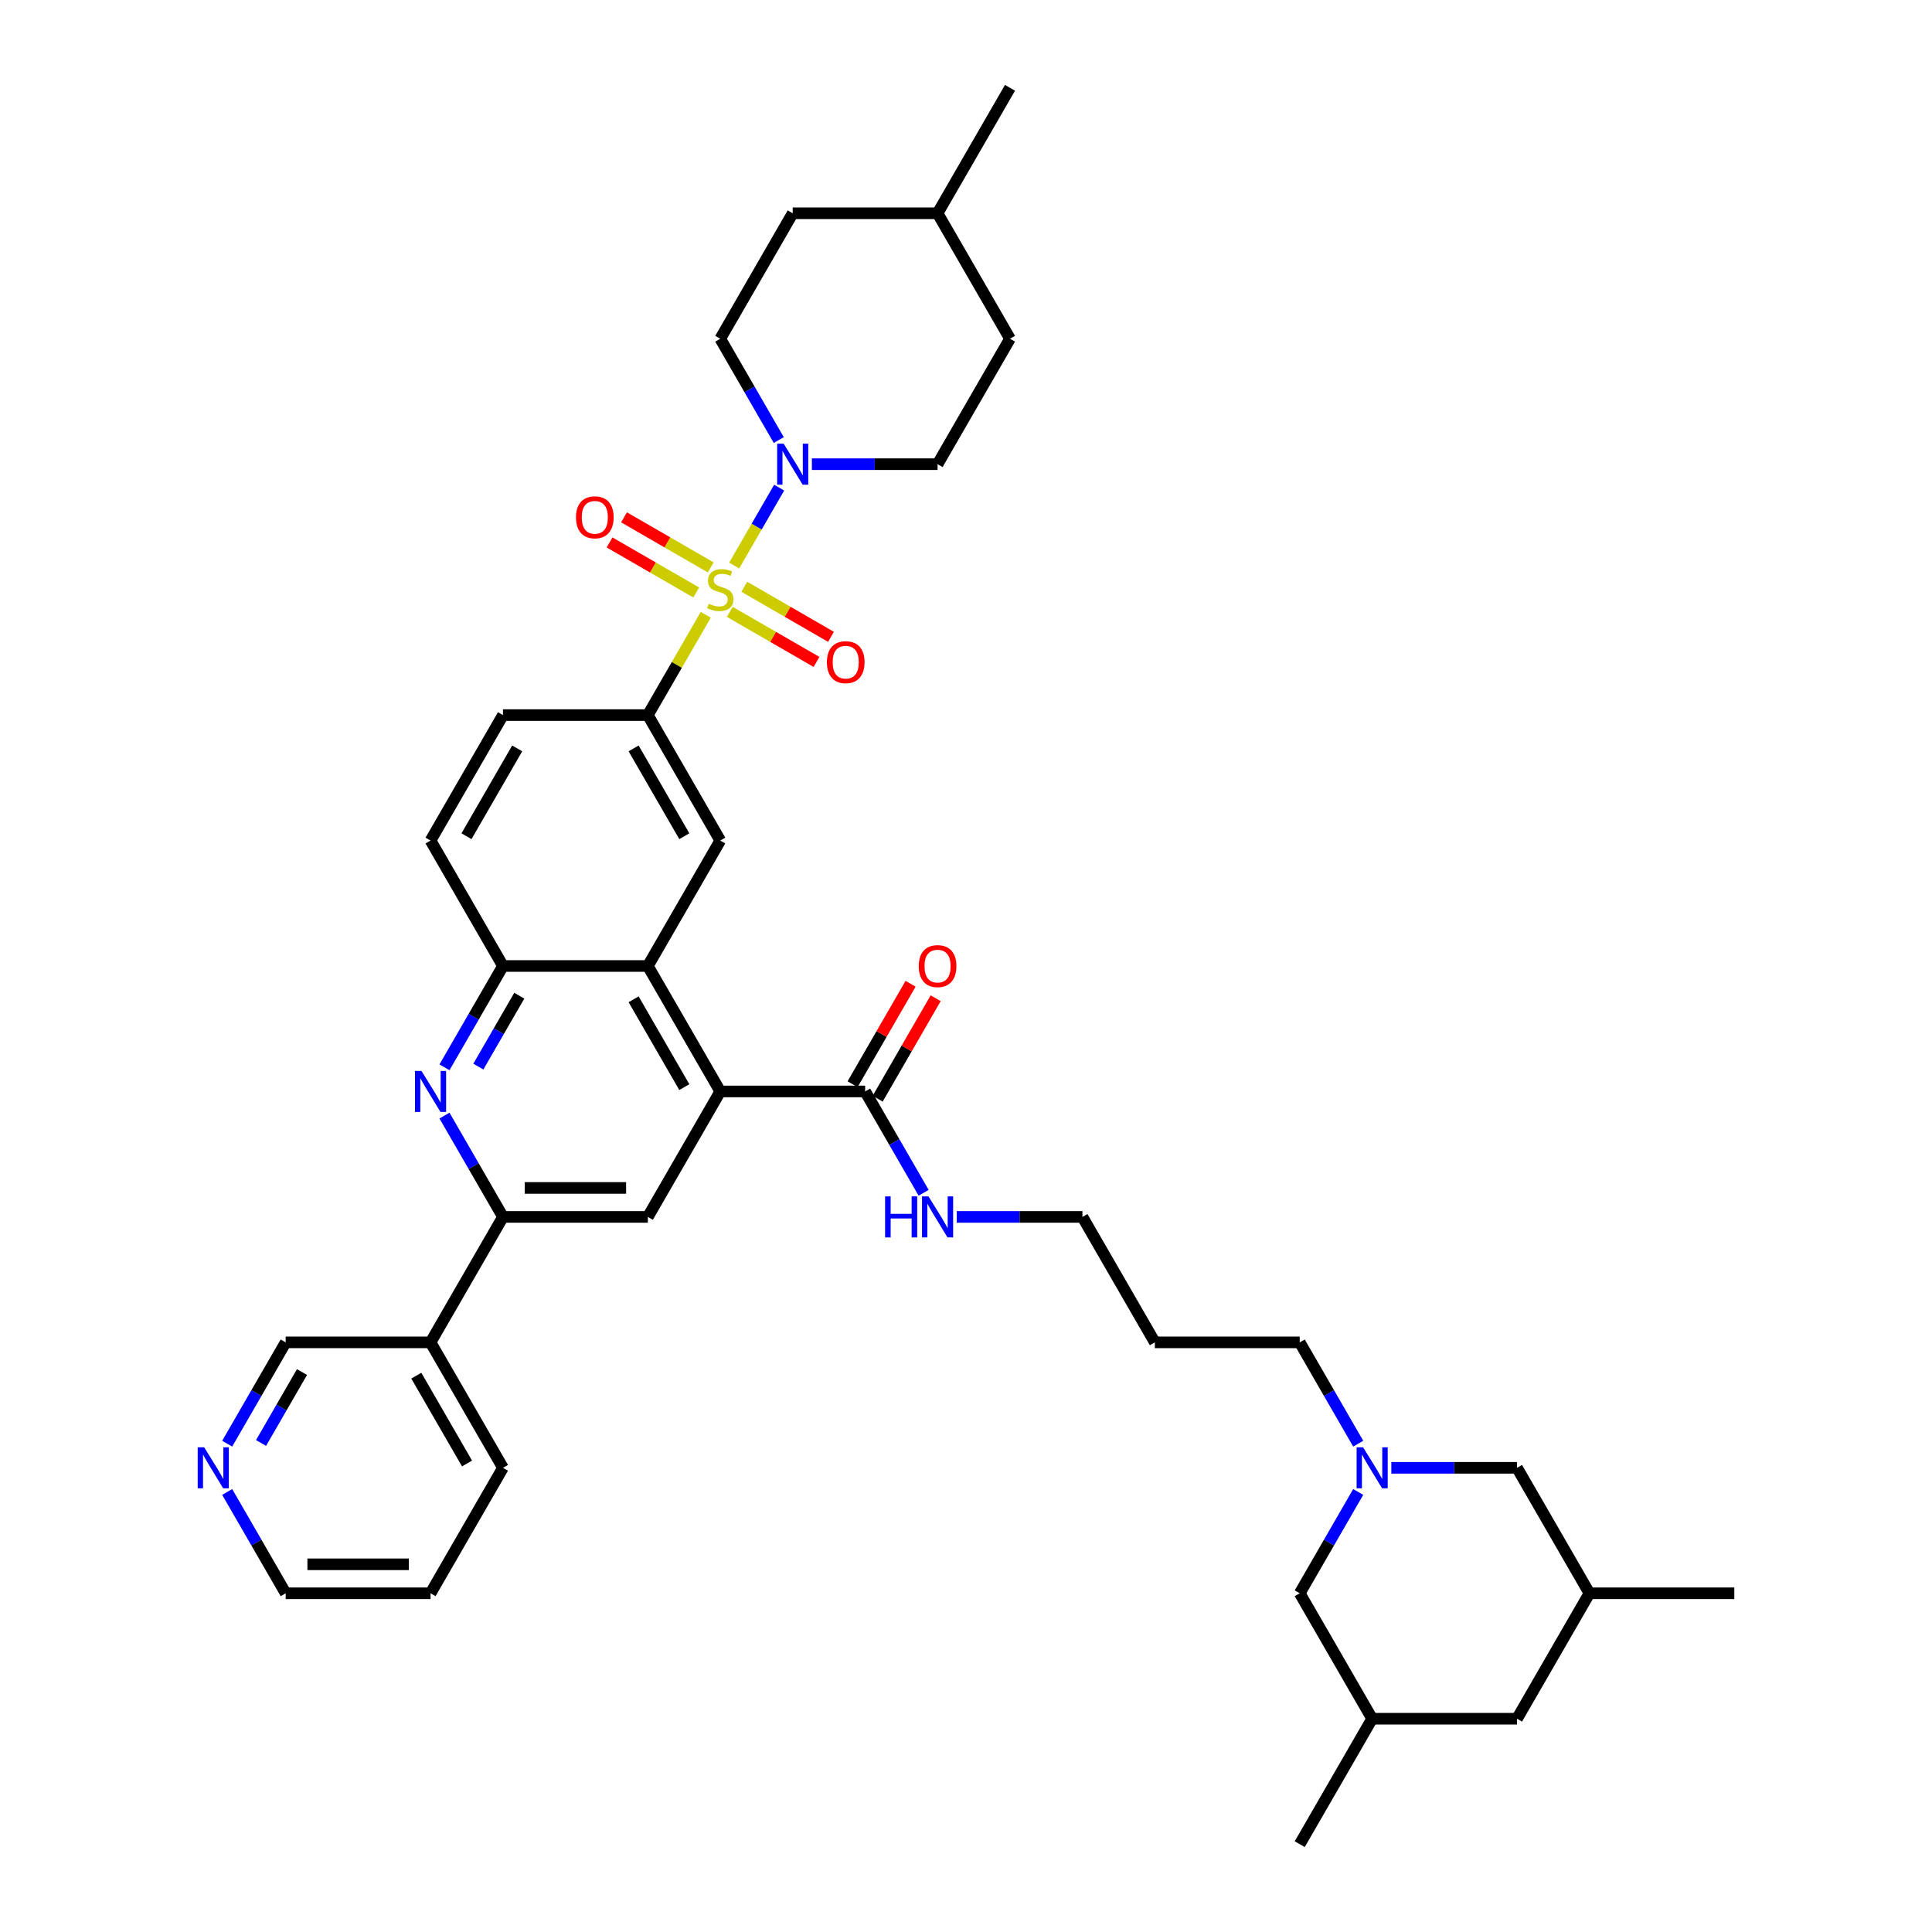 <?xml version='1.0' encoding='iso-8859-1'?>
<svg version='1.1' baseProfile='full'
              xmlns='http://www.w3.org/2000/svg'
                      xmlns:rdkit='http://www.rdkit.org/xml'
                      xmlns:xlink='http://www.w3.org/1999/xlink'
                  xml:space='preserve'
width='1000px' height='1000px' viewBox='0 0 1000 1000'>
<!-- END OF HEADER -->
<rect style='opacity:1.0;fill:#FFFFFF;stroke:none' width='1000' height='1000' x='0' y='0'> </rect>
<path class='bond-0' d='M 380.005,292.733 L 391.651,272.562' style='fill:none;fill-rule:evenodd;stroke:#CCCC00;stroke-width:6px;stroke-linecap:butt;stroke-linejoin:miter;stroke-opacity:1' />
<path class='bond-0' d='M 391.651,272.562 L 403.296,252.392' style='fill:none;fill-rule:evenodd;stroke:#0000FF;stroke-width:6px;stroke-linecap:butt;stroke-linejoin:miter;stroke-opacity:1' />
<path class='bond-3' d='M 365.287,318.226 L 350.303,344.178' style='fill:none;fill-rule:evenodd;stroke:#CCCC00;stroke-width:6px;stroke-linecap:butt;stroke-linejoin:miter;stroke-opacity:1' />
<path class='bond-3' d='M 350.303,344.178 L 335.32,370.13' style='fill:none;fill-rule:evenodd;stroke:#000000;stroke-width:6px;stroke-linecap:butt;stroke-linejoin:miter;stroke-opacity:1' />
<path class='bond-11' d='M 377.744,316.701 L 400.185,329.657' style='fill:none;fill-rule:evenodd;stroke:#CCCC00;stroke-width:6px;stroke-linecap:butt;stroke-linejoin:miter;stroke-opacity:1' />
<path class='bond-11' d='M 400.185,329.657 L 422.625,342.613' style='fill:none;fill-rule:evenodd;stroke:#FF0000;stroke-width:6px;stroke-linecap:butt;stroke-linejoin:miter;stroke-opacity:1' />
<path class='bond-11' d='M 385.242,303.714 L 407.683,316.67' style='fill:none;fill-rule:evenodd;stroke:#CCCC00;stroke-width:6px;stroke-linecap:butt;stroke-linejoin:miter;stroke-opacity:1' />
<path class='bond-11' d='M 407.683,316.67 L 430.123,329.626' style='fill:none;fill-rule:evenodd;stroke:#FF0000;stroke-width:6px;stroke-linecap:butt;stroke-linejoin:miter;stroke-opacity:1' />
<path class='bond-12' d='M 367.877,293.688 L 345.436,280.732' style='fill:none;fill-rule:evenodd;stroke:#CCCC00;stroke-width:6px;stroke-linecap:butt;stroke-linejoin:miter;stroke-opacity:1' />
<path class='bond-12' d='M 345.436,280.732 L 322.996,267.776' style='fill:none;fill-rule:evenodd;stroke:#FF0000;stroke-width:6px;stroke-linecap:butt;stroke-linejoin:miter;stroke-opacity:1' />
<path class='bond-12' d='M 360.379,306.675 L 337.938,293.719' style='fill:none;fill-rule:evenodd;stroke:#CCCC00;stroke-width:6px;stroke-linecap:butt;stroke-linejoin:miter;stroke-opacity:1' />
<path class='bond-12' d='M 337.938,293.719 L 315.498,280.763' style='fill:none;fill-rule:evenodd;stroke:#FF0000;stroke-width:6px;stroke-linecap:butt;stroke-linejoin:miter;stroke-opacity:1' />
<path class='bond-14' d='M 420.228,240.26 L 452.755,240.26' style='fill:none;fill-rule:evenodd;stroke:#0000FF;stroke-width:6px;stroke-linecap:butt;stroke-linejoin:miter;stroke-opacity:1' />
<path class='bond-14' d='M 452.755,240.26 L 485.281,240.26' style='fill:none;fill-rule:evenodd;stroke:#000000;stroke-width:6px;stroke-linecap:butt;stroke-linejoin:miter;stroke-opacity:1' />
<path class='bond-15' d='M 403.089,227.768 L 387.95,201.546' style='fill:none;fill-rule:evenodd;stroke:#0000FF;stroke-width:6px;stroke-linecap:butt;stroke-linejoin:miter;stroke-opacity:1' />
<path class='bond-15' d='M 387.95,201.546 L 372.81,175.325' style='fill:none;fill-rule:evenodd;stroke:#000000;stroke-width:6px;stroke-linecap:butt;stroke-linejoin:miter;stroke-opacity:1' />
<path class='bond-1' d='M 372.81,564.935 L 335.32,500' style='fill:none;fill-rule:evenodd;stroke:#000000;stroke-width:6px;stroke-linecap:butt;stroke-linejoin:miter;stroke-opacity:1' />
<path class='bond-1' d='M 354.2,562.693 L 327.957,517.238' style='fill:none;fill-rule:evenodd;stroke:#000000;stroke-width:6px;stroke-linecap:butt;stroke-linejoin:miter;stroke-opacity:1' />
<path class='bond-6' d='M 372.81,564.935 L 335.32,629.87' style='fill:none;fill-rule:evenodd;stroke:#000000;stroke-width:6px;stroke-linecap:butt;stroke-linejoin:miter;stroke-opacity:1' />
<path class='bond-9' d='M 372.81,564.935 L 447.791,564.935' style='fill:none;fill-rule:evenodd;stroke:#000000;stroke-width:6px;stroke-linecap:butt;stroke-linejoin:miter;stroke-opacity:1' />
<path class='bond-2' d='M 230.061,552.443 L 245.201,526.222' style='fill:none;fill-rule:evenodd;stroke:#0000FF;stroke-width:6px;stroke-linecap:butt;stroke-linejoin:miter;stroke-opacity:1' />
<path class='bond-2' d='M 245.201,526.222 L 260.34,500' style='fill:none;fill-rule:evenodd;stroke:#000000;stroke-width:6px;stroke-linecap:butt;stroke-linejoin:miter;stroke-opacity:1' />
<path class='bond-2' d='M 247.59,552.075 L 258.188,533.72' style='fill:none;fill-rule:evenodd;stroke:#0000FF;stroke-width:6px;stroke-linecap:butt;stroke-linejoin:miter;stroke-opacity:1' />
<path class='bond-2' d='M 258.188,533.72 L 268.785,515.365' style='fill:none;fill-rule:evenodd;stroke:#000000;stroke-width:6px;stroke-linecap:butt;stroke-linejoin:miter;stroke-opacity:1' />
<path class='bond-5' d='M 230.061,577.427 L 245.201,603.648' style='fill:none;fill-rule:evenodd;stroke:#0000FF;stroke-width:6px;stroke-linecap:butt;stroke-linejoin:miter;stroke-opacity:1' />
<path class='bond-5' d='M 245.201,603.648 L 260.34,629.87' style='fill:none;fill-rule:evenodd;stroke:#000000;stroke-width:6px;stroke-linecap:butt;stroke-linejoin:miter;stroke-opacity:1' />
<path class='bond-8' d='M 335.32,370.13 L 372.81,435.065' style='fill:none;fill-rule:evenodd;stroke:#000000;stroke-width:6px;stroke-linecap:butt;stroke-linejoin:miter;stroke-opacity:1' />
<path class='bond-8' d='M 327.957,387.368 L 354.2,432.823' style='fill:none;fill-rule:evenodd;stroke:#000000;stroke-width:6px;stroke-linecap:butt;stroke-linejoin:miter;stroke-opacity:1' />
<path class='bond-16' d='M 335.32,370.13 L 260.34,370.13' style='fill:none;fill-rule:evenodd;stroke:#000000;stroke-width:6px;stroke-linecap:butt;stroke-linejoin:miter;stroke-opacity:1' />
<path class='bond-4' d='M 335.32,500 L 372.81,435.065' style='fill:none;fill-rule:evenodd;stroke:#000000;stroke-width:6px;stroke-linecap:butt;stroke-linejoin:miter;stroke-opacity:1' />
<path class='bond-39' d='M 335.32,500 L 260.34,500' style='fill:none;fill-rule:evenodd;stroke:#000000;stroke-width:6px;stroke-linecap:butt;stroke-linejoin:miter;stroke-opacity:1' />
<path class='bond-13' d='M 260.34,629.87 L 222.849,694.805' style='fill:none;fill-rule:evenodd;stroke:#000000;stroke-width:6px;stroke-linecap:butt;stroke-linejoin:miter;stroke-opacity:1' />
<path class='bond-41' d='M 260.34,629.87 L 335.32,629.87' style='fill:none;fill-rule:evenodd;stroke:#000000;stroke-width:6px;stroke-linecap:butt;stroke-linejoin:miter;stroke-opacity:1' />
<path class='bond-41' d='M 271.587,614.874 L 324.073,614.874' style='fill:none;fill-rule:evenodd;stroke:#000000;stroke-width:6px;stroke-linecap:butt;stroke-linejoin:miter;stroke-opacity:1' />
<path class='bond-7' d='M 260.34,500 L 222.849,435.065' style='fill:none;fill-rule:evenodd;stroke:#000000;stroke-width:6px;stroke-linecap:butt;stroke-linejoin:miter;stroke-opacity:1' />
<path class='bond-17' d='M 454.285,568.684 L 469.294,542.687' style='fill:none;fill-rule:evenodd;stroke:#000000;stroke-width:6px;stroke-linecap:butt;stroke-linejoin:miter;stroke-opacity:1' />
<path class='bond-17' d='M 469.294,542.687 L 484.303,516.691' style='fill:none;fill-rule:evenodd;stroke:#FF0000;stroke-width:6px;stroke-linecap:butt;stroke-linejoin:miter;stroke-opacity:1' />
<path class='bond-17' d='M 441.298,561.186 L 456.307,535.189' style='fill:none;fill-rule:evenodd;stroke:#000000;stroke-width:6px;stroke-linecap:butt;stroke-linejoin:miter;stroke-opacity:1' />
<path class='bond-17' d='M 456.307,535.189 L 471.316,509.193' style='fill:none;fill-rule:evenodd;stroke:#FF0000;stroke-width:6px;stroke-linecap:butt;stroke-linejoin:miter;stroke-opacity:1' />
<path class='bond-22' d='M 447.791,564.935 L 462.93,591.157' style='fill:none;fill-rule:evenodd;stroke:#000000;stroke-width:6px;stroke-linecap:butt;stroke-linejoin:miter;stroke-opacity:1' />
<path class='bond-22' d='M 462.93,591.157 L 478.069,617.378' style='fill:none;fill-rule:evenodd;stroke:#0000FF;stroke-width:6px;stroke-linecap:butt;stroke-linejoin:miter;stroke-opacity:1' />
<path class='bond-10' d='M 703.011,747.248 L 687.872,721.027' style='fill:none;fill-rule:evenodd;stroke:#0000FF;stroke-width:6px;stroke-linecap:butt;stroke-linejoin:miter;stroke-opacity:1' />
<path class='bond-10' d='M 687.872,721.027 L 672.733,694.805' style='fill:none;fill-rule:evenodd;stroke:#000000;stroke-width:6px;stroke-linecap:butt;stroke-linejoin:miter;stroke-opacity:1' />
<path class='bond-20' d='M 703.011,772.232 L 687.872,798.454' style='fill:none;fill-rule:evenodd;stroke:#0000FF;stroke-width:6px;stroke-linecap:butt;stroke-linejoin:miter;stroke-opacity:1' />
<path class='bond-20' d='M 687.872,798.454 L 672.733,824.675' style='fill:none;fill-rule:evenodd;stroke:#000000;stroke-width:6px;stroke-linecap:butt;stroke-linejoin:miter;stroke-opacity:1' />
<path class='bond-21' d='M 720.15,759.74 L 752.677,759.74' style='fill:none;fill-rule:evenodd;stroke:#0000FF;stroke-width:6px;stroke-linecap:butt;stroke-linejoin:miter;stroke-opacity:1' />
<path class='bond-21' d='M 752.677,759.74 L 785.204,759.74' style='fill:none;fill-rule:evenodd;stroke:#000000;stroke-width:6px;stroke-linecap:butt;stroke-linejoin:miter;stroke-opacity:1' />
<path class='bond-29' d='M 222.849,694.805 L 147.869,694.805' style='fill:none;fill-rule:evenodd;stroke:#000000;stroke-width:6px;stroke-linecap:butt;stroke-linejoin:miter;stroke-opacity:1' />
<path class='bond-32' d='M 222.849,694.805 L 260.34,759.74' style='fill:none;fill-rule:evenodd;stroke:#000000;stroke-width:6px;stroke-linecap:butt;stroke-linejoin:miter;stroke-opacity:1' />
<path class='bond-32' d='M 215.486,712.044 L 241.729,757.498' style='fill:none;fill-rule:evenodd;stroke:#000000;stroke-width:6px;stroke-linecap:butt;stroke-linejoin:miter;stroke-opacity:1' />
<path class='bond-27' d='M 485.281,240.26 L 522.772,175.325' style='fill:none;fill-rule:evenodd;stroke:#000000;stroke-width:6px;stroke-linecap:butt;stroke-linejoin:miter;stroke-opacity:1' />
<path class='bond-28' d='M 372.81,175.325 L 410.301,110.39' style='fill:none;fill-rule:evenodd;stroke:#000000;stroke-width:6px;stroke-linecap:butt;stroke-linejoin:miter;stroke-opacity:1' />
<path class='bond-18' d='M 260.34,370.13 L 222.849,435.065' style='fill:none;fill-rule:evenodd;stroke:#000000;stroke-width:6px;stroke-linecap:butt;stroke-linejoin:miter;stroke-opacity:1' />
<path class='bond-18' d='M 267.703,387.368 L 241.46,432.823' style='fill:none;fill-rule:evenodd;stroke:#000000;stroke-width:6px;stroke-linecap:butt;stroke-linejoin:miter;stroke-opacity:1' />
<path class='bond-19' d='M 117.591,747.248 L 132.73,721.027' style='fill:none;fill-rule:evenodd;stroke:#0000FF;stroke-width:6px;stroke-linecap:butt;stroke-linejoin:miter;stroke-opacity:1' />
<path class='bond-19' d='M 132.73,721.027 L 147.869,694.805' style='fill:none;fill-rule:evenodd;stroke:#000000;stroke-width:6px;stroke-linecap:butt;stroke-linejoin:miter;stroke-opacity:1' />
<path class='bond-19' d='M 135.119,746.88 L 145.717,728.525' style='fill:none;fill-rule:evenodd;stroke:#0000FF;stroke-width:6px;stroke-linecap:butt;stroke-linejoin:miter;stroke-opacity:1' />
<path class='bond-19' d='M 145.717,728.525 L 156.314,710.17' style='fill:none;fill-rule:evenodd;stroke:#000000;stroke-width:6px;stroke-linecap:butt;stroke-linejoin:miter;stroke-opacity:1' />
<path class='bond-42' d='M 117.591,772.232 L 132.73,798.454' style='fill:none;fill-rule:evenodd;stroke:#0000FF;stroke-width:6px;stroke-linecap:butt;stroke-linejoin:miter;stroke-opacity:1' />
<path class='bond-42' d='M 132.73,798.454 L 147.869,824.675' style='fill:none;fill-rule:evenodd;stroke:#000000;stroke-width:6px;stroke-linecap:butt;stroke-linejoin:miter;stroke-opacity:1' />
<path class='bond-24' d='M 672.733,824.675 L 710.223,889.61' style='fill:none;fill-rule:evenodd;stroke:#000000;stroke-width:6px;stroke-linecap:butt;stroke-linejoin:miter;stroke-opacity:1' />
<path class='bond-23' d='M 785.204,759.74 L 822.694,824.675' style='fill:none;fill-rule:evenodd;stroke:#000000;stroke-width:6px;stroke-linecap:butt;stroke-linejoin:miter;stroke-opacity:1' />
<path class='bond-33' d='M 495.209,629.87 L 527.735,629.87' style='fill:none;fill-rule:evenodd;stroke:#0000FF;stroke-width:6px;stroke-linecap:butt;stroke-linejoin:miter;stroke-opacity:1' />
<path class='bond-33' d='M 527.735,629.87 L 560.262,629.87' style='fill:none;fill-rule:evenodd;stroke:#000000;stroke-width:6px;stroke-linecap:butt;stroke-linejoin:miter;stroke-opacity:1' />
<path class='bond-25' d='M 822.694,824.675 L 785.204,889.61' style='fill:none;fill-rule:evenodd;stroke:#000000;stroke-width:6px;stroke-linecap:butt;stroke-linejoin:miter;stroke-opacity:1' />
<path class='bond-36' d='M 822.694,824.675 L 897.674,824.675' style='fill:none;fill-rule:evenodd;stroke:#000000;stroke-width:6px;stroke-linecap:butt;stroke-linejoin:miter;stroke-opacity:1' />
<path class='bond-35' d='M 710.223,889.61 L 672.733,954.545' style='fill:none;fill-rule:evenodd;stroke:#000000;stroke-width:6px;stroke-linecap:butt;stroke-linejoin:miter;stroke-opacity:1' />
<path class='bond-43' d='M 710.223,889.61 L 785.204,889.61' style='fill:none;fill-rule:evenodd;stroke:#000000;stroke-width:6px;stroke-linecap:butt;stroke-linejoin:miter;stroke-opacity:1' />
<path class='bond-26' d='M 672.733,694.805 L 597.752,694.805' style='fill:none;fill-rule:evenodd;stroke:#000000;stroke-width:6px;stroke-linecap:butt;stroke-linejoin:miter;stroke-opacity:1' />
<path class='bond-40' d='M 522.772,175.325 L 485.281,110.39' style='fill:none;fill-rule:evenodd;stroke:#000000;stroke-width:6px;stroke-linecap:butt;stroke-linejoin:miter;stroke-opacity:1' />
<path class='bond-31' d='M 410.301,110.39 L 485.281,110.39' style='fill:none;fill-rule:evenodd;stroke:#000000;stroke-width:6px;stroke-linecap:butt;stroke-linejoin:miter;stroke-opacity:1' />
<path class='bond-30' d='M 597.752,694.805 L 560.262,629.87' style='fill:none;fill-rule:evenodd;stroke:#000000;stroke-width:6px;stroke-linecap:butt;stroke-linejoin:miter;stroke-opacity:1' />
<path class='bond-37' d='M 485.281,110.39 L 522.772,45.455' style='fill:none;fill-rule:evenodd;stroke:#000000;stroke-width:6px;stroke-linecap:butt;stroke-linejoin:miter;stroke-opacity:1' />
<path class='bond-38' d='M 260.34,759.74 L 222.849,824.675' style='fill:none;fill-rule:evenodd;stroke:#000000;stroke-width:6px;stroke-linecap:butt;stroke-linejoin:miter;stroke-opacity:1' />
<path class='bond-34' d='M 147.869,824.675 L 222.849,824.675' style='fill:none;fill-rule:evenodd;stroke:#000000;stroke-width:6px;stroke-linecap:butt;stroke-linejoin:miter;stroke-opacity:1' />
<path class='bond-34' d='M 159.116,809.679 L 211.602,809.679' style='fill:none;fill-rule:evenodd;stroke:#000000;stroke-width:6px;stroke-linecap:butt;stroke-linejoin:miter;stroke-opacity:1' />
<path  class='atom-0' d='M 366.812 312.483
Q 367.052 312.573, 368.042 312.993
Q 369.031 313.413, 370.111 313.683
Q 371.221 313.923, 372.301 313.923
Q 374.31 313.923, 375.48 312.963
Q 376.649 311.973, 376.649 310.263
Q 376.649 309.094, 376.05 308.374
Q 375.48 307.654, 374.58 307.264
Q 373.68 306.874, 372.181 306.424
Q 370.291 305.855, 369.151 305.315
Q 368.042 304.775, 367.232 303.635
Q 366.452 302.496, 366.452 300.576
Q 366.452 297.907, 368.252 296.257
Q 370.081 294.608, 373.68 294.608
Q 376.14 294.608, 378.929 295.777
L 378.239 298.087
Q 375.69 297.037, 373.77 297.037
Q 371.701 297.037, 370.561 297.907
Q 369.421 298.746, 369.451 300.216
Q 369.451 301.356, 370.021 302.046
Q 370.621 302.735, 371.461 303.125
Q 372.331 303.515, 373.77 303.965
Q 375.69 304.565, 376.829 305.165
Q 377.969 305.765, 378.779 306.994
Q 379.619 308.194, 379.619 310.263
Q 379.619 313.203, 377.639 314.792
Q 375.69 316.352, 372.421 316.352
Q 370.531 316.352, 369.091 315.932
Q 367.682 315.542, 366.002 314.852
L 366.812 312.483
' fill='#CCCC00'/>
<path  class='atom-1' d='M 405.607 229.642
L 412.565 240.89
Q 413.255 241.999, 414.365 244.009
Q 415.474 246.018, 415.534 246.138
L 415.534 229.642
L 418.354 229.642
L 418.354 250.877
L 415.444 250.877
L 407.976 238.58
Q 407.107 237.141, 406.177 235.491
Q 405.277 233.841, 405.007 233.332
L 405.007 250.877
L 402.248 250.877
L 402.248 229.642
L 405.607 229.642
' fill='#0000FF'/>
<path  class='atom-3' d='M 218.156 554.318
L 225.114 565.565
Q 225.804 566.675, 226.913 568.684
Q 228.023 570.694, 228.083 570.814
L 228.083 554.318
L 230.902 554.318
L 230.902 575.552
L 227.993 575.552
L 220.525 563.256
Q 219.655 561.816, 218.725 560.166
Q 217.826 558.517, 217.556 558.007
L 217.556 575.552
L 214.796 575.552
L 214.796 554.318
L 218.156 554.318
' fill='#0000FF'/>
<path  class='atom-11' d='M 705.529 749.123
L 712.487 760.37
Q 713.177 761.48, 714.287 763.489
Q 715.397 765.499, 715.457 765.619
L 715.457 749.123
L 718.276 749.123
L 718.276 770.358
L 715.367 770.358
L 707.899 758.061
Q 707.029 756.621, 706.099 754.971
Q 705.199 753.322, 704.929 752.812
L 704.929 770.358
L 702.17 770.358
L 702.17 749.123
L 705.529 749.123
' fill='#0000FF'/>
<path  class='atom-12' d='M 427.998 342.745
Q 427.998 337.646, 430.517 334.797
Q 433.037 331.948, 437.746 331.948
Q 442.454 331.948, 444.974 334.797
Q 447.493 337.646, 447.493 342.745
Q 447.493 347.904, 444.944 350.843
Q 442.394 353.752, 437.746 353.752
Q 433.067 353.752, 430.517 350.843
Q 427.998 347.934, 427.998 342.745
M 437.746 351.353
Q 440.985 351.353, 442.724 349.193
Q 444.494 347.004, 444.494 342.745
Q 444.494 338.576, 442.724 336.477
Q 440.985 334.347, 437.746 334.347
Q 434.506 334.347, 432.737 336.447
Q 430.997 338.546, 430.997 342.745
Q 430.997 347.034, 432.737 349.193
Q 434.506 351.353, 437.746 351.353
' fill='#FF0000'/>
<path  class='atom-13' d='M 298.128 267.765
Q 298.128 262.666, 300.647 259.817
Q 303.167 256.967, 307.875 256.967
Q 312.584 256.967, 315.104 259.817
Q 317.623 262.666, 317.623 267.765
Q 317.623 272.923, 315.074 275.862
Q 312.524 278.772, 307.875 278.772
Q 303.197 278.772, 300.647 275.862
Q 298.128 272.953, 298.128 267.765
M 307.875 276.372
Q 311.115 276.372, 312.854 274.213
Q 314.624 272.023, 314.624 267.765
Q 314.624 263.596, 312.854 261.496
Q 311.115 259.367, 307.875 259.367
Q 304.636 259.367, 302.867 261.466
Q 301.127 263.566, 301.127 267.765
Q 301.127 272.053, 302.867 274.213
Q 304.636 276.372, 307.875 276.372
' fill='#FF0000'/>
<path  class='atom-18' d='M 475.534 500.06
Q 475.534 494.961, 478.053 492.112
Q 480.573 489.263, 485.281 489.263
Q 489.99 489.263, 492.509 492.112
Q 495.029 494.961, 495.029 500.06
Q 495.029 505.219, 492.479 508.158
Q 489.93 511.067, 485.281 511.067
Q 480.603 511.067, 478.053 508.158
Q 475.534 505.249, 475.534 500.06
M 485.281 508.668
Q 488.52 508.668, 490.26 506.508
Q 492.03 504.319, 492.03 500.06
Q 492.03 495.891, 490.26 493.792
Q 488.52 491.662, 485.281 491.662
Q 482.042 491.662, 480.273 493.762
Q 478.533 495.861, 478.533 500.06
Q 478.533 504.349, 480.273 506.508
Q 482.042 508.668, 485.281 508.668
' fill='#FF0000'/>
<path  class='atom-20' d='M 105.685 749.123
L 112.643 760.37
Q 113.333 761.48, 114.442 763.489
Q 115.552 765.499, 115.612 765.619
L 115.612 749.123
L 118.431 749.123
L 118.431 770.358
L 115.522 770.358
L 108.054 758.061
Q 107.184 756.621, 106.255 754.971
Q 105.355 753.322, 105.085 752.812
L 105.085 770.358
L 102.326 770.358
L 102.326 749.123
L 105.685 749.123
' fill='#0000FF'/>
<path  class='atom-23' d='M 458.123 619.253
L 461.003 619.253
L 461.003 628.281
L 471.86 628.281
L 471.86 619.253
L 474.739 619.253
L 474.739 640.487
L 471.86 640.487
L 471.86 630.68
L 461.003 630.68
L 461.003 640.487
L 458.123 640.487
L 458.123 619.253
' fill='#0000FF'/>
<path  class='atom-23' d='M 480.588 619.253
L 487.546 630.5
Q 488.236 631.61, 489.345 633.619
Q 490.455 635.629, 490.515 635.749
L 490.515 619.253
L 493.334 619.253
L 493.334 640.487
L 490.425 640.487
L 482.957 628.191
Q 482.087 626.751, 481.157 625.101
Q 480.258 623.452, 479.988 622.942
L 479.988 640.487
L 477.228 640.487
L 477.228 619.253
L 480.588 619.253
' fill='#0000FF'/>
</svg>
